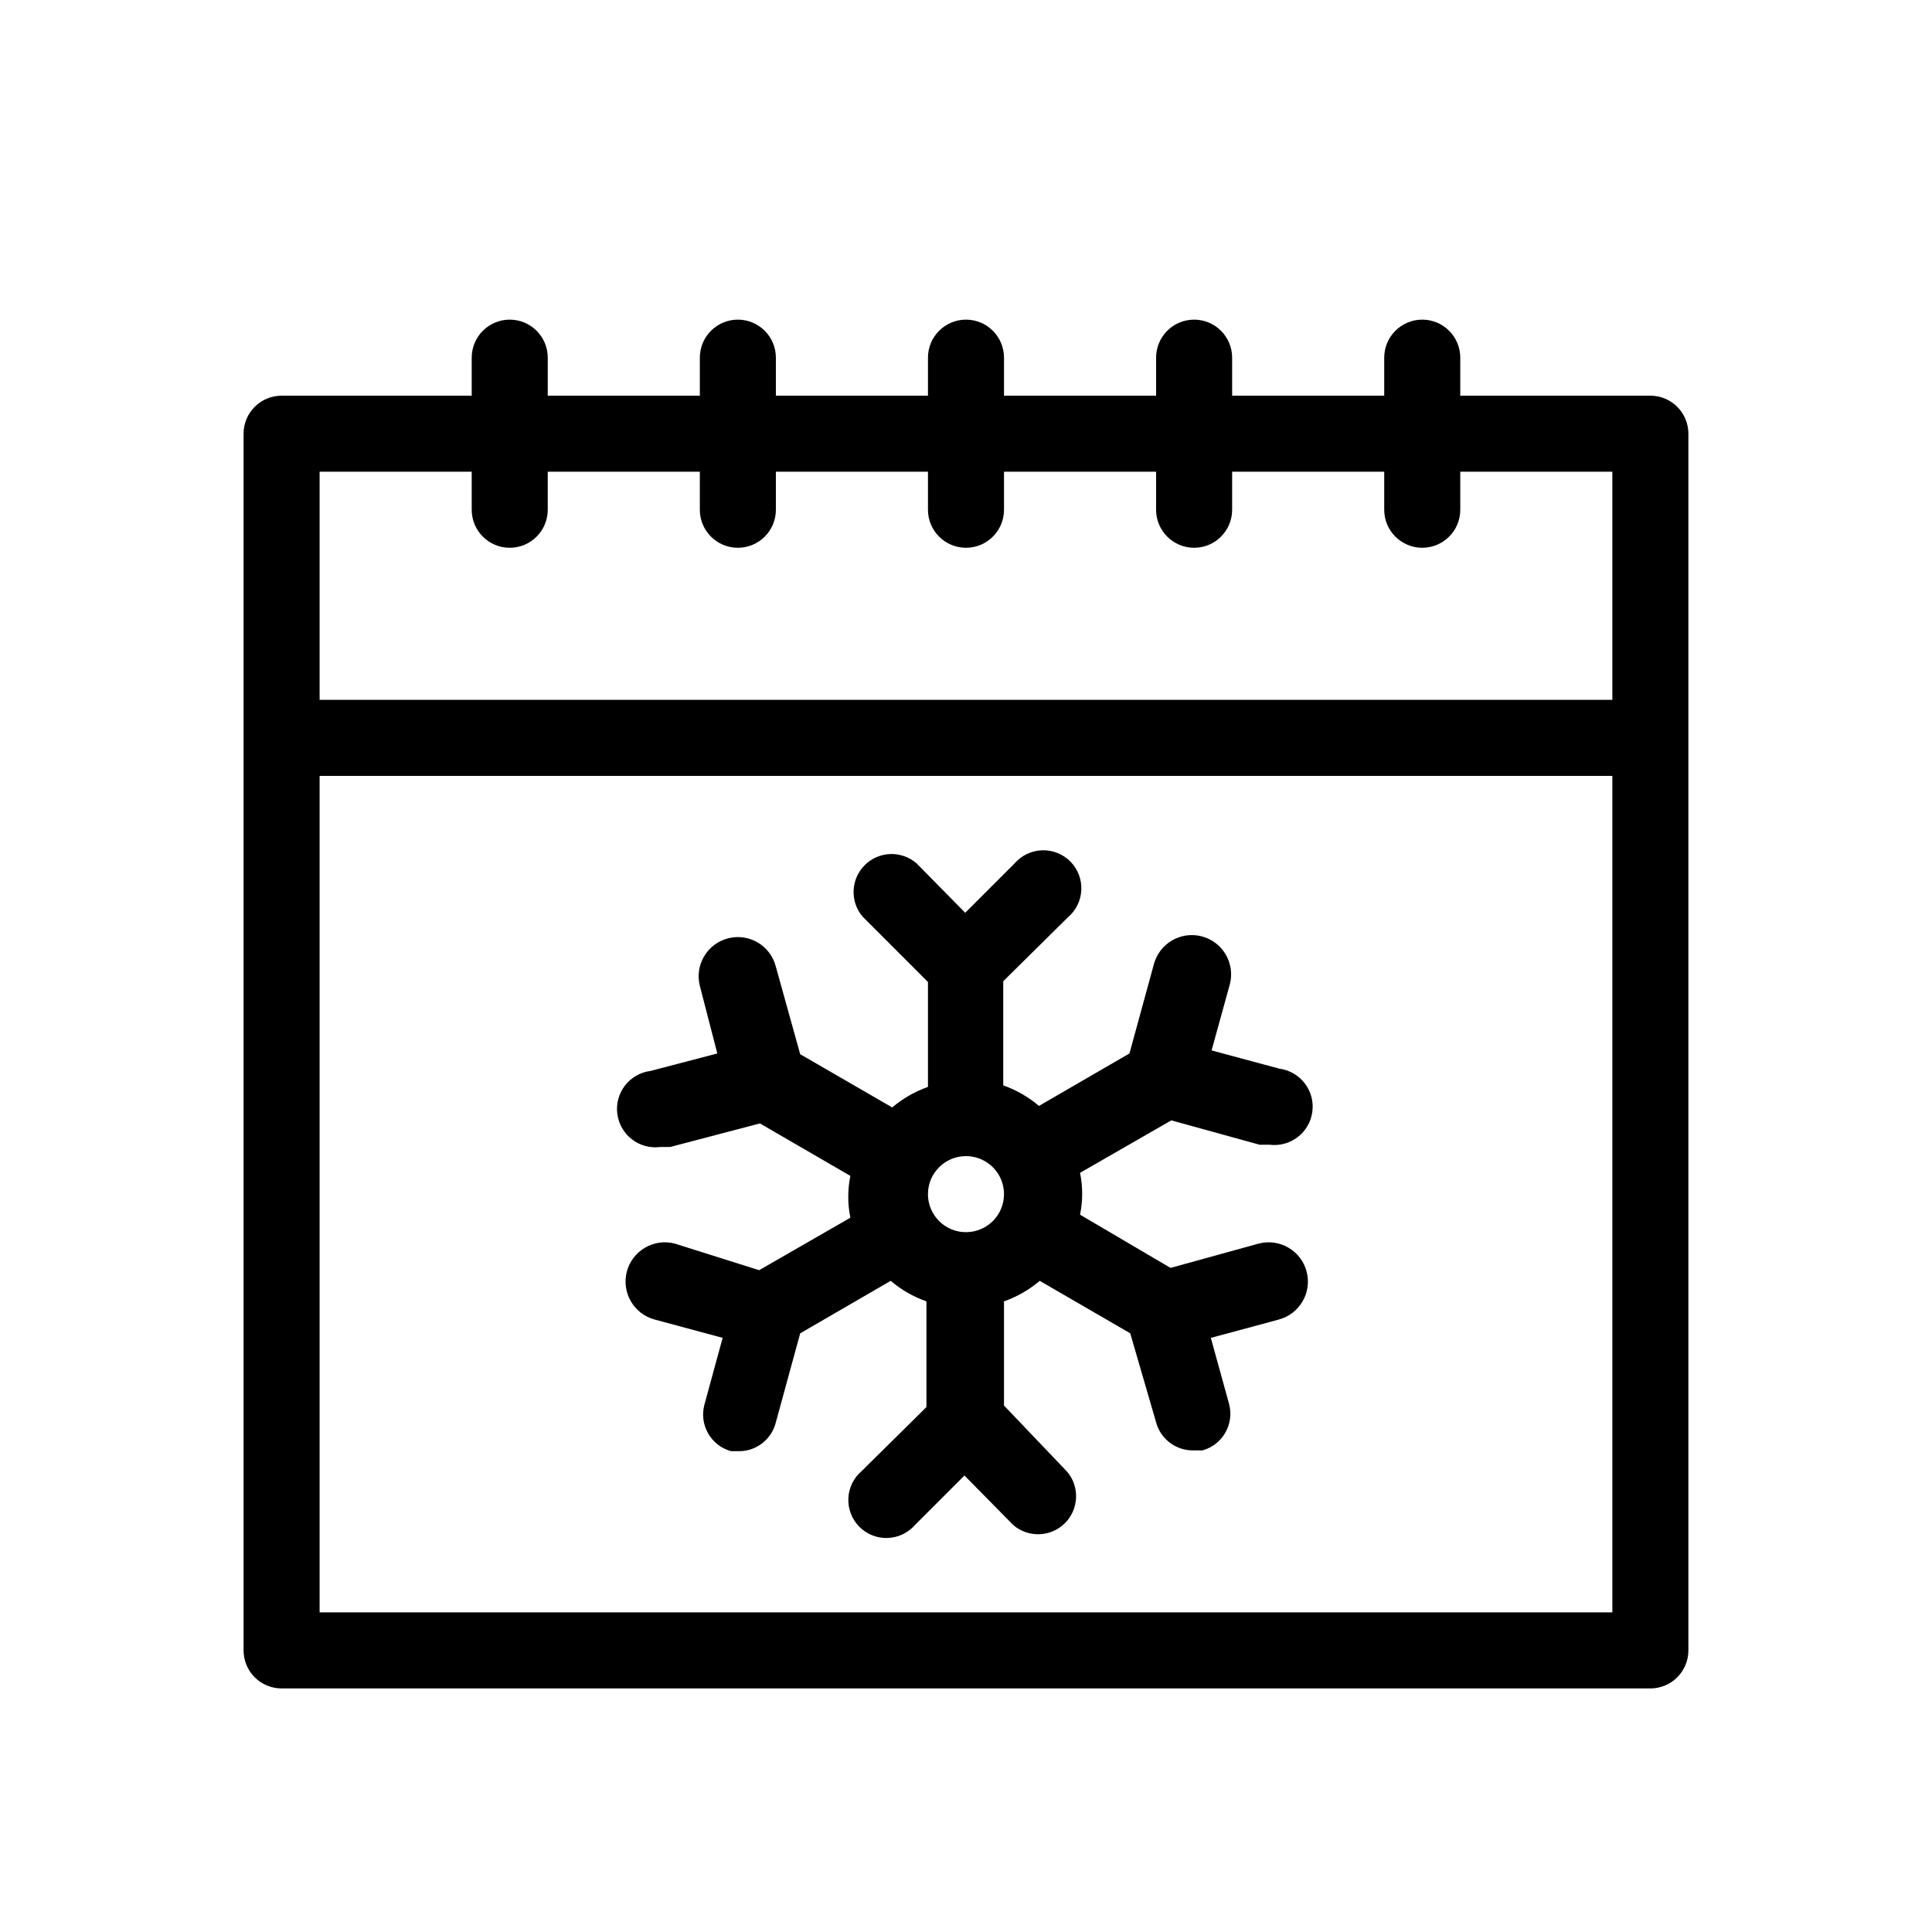 <?xml version="1.0" encoding="UTF-8"?>
<!-- Uploaded to: SVG Find, www.svgfind.com, Generator: SVG Find Mixer Tools -->
<svg fill="#000000" width="800px" height="800px" version="1.1" viewBox="144 144 512 512" xmlns="http://www.w3.org/2000/svg">
 <path d="m581.37 248.86h-50.383v-10.074c0-5.566-4.512-10.078-10.074-10.078-5.566 0-10.078 4.512-10.078 10.078v10.074h-40.305v-10.074c0-5.566-4.512-10.078-10.074-10.078-5.566 0-10.078 4.512-10.078 10.078v10.074h-40.305v-10.074c0-5.566-4.512-10.078-10.074-10.078-5.566 0-10.078 4.512-10.078 10.078v10.074h-40.305v-10.074c0-5.566-4.512-10.078-10.074-10.078-5.566 0-10.078 4.512-10.078 10.078v10.074h-40.305v-10.074c0-5.566-4.512-10.078-10.074-10.078-5.566 0-10.078 4.512-10.078 10.078v10.074h-50.379c-5.566 0-10.078 4.512-10.078 10.078v322.44c0 2.672 1.062 5.234 2.953 7.125 1.887 1.887 4.449 2.949 7.125 2.949h362.74c2.672 0 5.234-1.062 7.125-2.949 1.887-1.891 2.949-4.453 2.949-7.125v-322.44c0-2.676-1.062-5.238-2.949-7.125-1.891-1.891-4.453-2.953-7.125-2.953zm-10.078 322.44h-342.59v-221.68h342.59zm0-241.83h-342.59v-60.457h40.305v10.078c0 5.562 4.512 10.074 10.078 10.074 5.562 0 10.074-4.512 10.074-10.074v-10.078h40.305v10.078c0 5.562 4.512 10.074 10.078 10.074 5.562 0 10.074-4.512 10.074-10.074v-10.078h40.305v10.078c0 5.562 4.512 10.074 10.078 10.074 5.562 0 10.074-4.512 10.074-10.074v-10.078h40.305v10.078c0 5.562 4.512 10.074 10.078 10.074 5.562 0 10.074-4.512 10.074-10.074v-10.078h40.305v10.078c0 5.562 4.512 10.074 10.078 10.074 5.562 0 10.074-4.512 10.074-10.074v-10.078h40.305zm-248.48 144.09c-5.566-1.445-11.25 1.891-12.699 7.457-1.445 5.562 1.895 11.25 7.457 12.695l17.938 4.836-4.836 17.734c-1.418 5.34 1.73 10.82 7.051 12.293h2.621c4.441-0.227 8.207-3.34 9.27-7.656l6.449-23.578 23.98-13.906c2.797 2.379 6.008 4.223 9.473 5.441v28.012l-17.129 16.93v-0.004c-2.144 1.812-3.438 4.438-3.562 7.242-0.129 2.801 0.918 5.531 2.887 7.531 1.973 2 4.688 3.086 7.492 2.996 2.805-0.086 5.449-1.34 7.289-3.461l13.098-13.098 12.898 13.098c3.973 3.457 9.938 3.269 13.688-0.43 3.746-3.695 4.019-9.652 0.621-13.676l-16.727-17.531v-27.609c3.465-1.219 6.676-3.062 9.473-5.441l23.98 13.906 6.852 23.578c1.18 4.379 5.141 7.43 9.672 7.457h2.621c5.324-1.473 8.469-6.957 7.055-12.293l-4.836-17.531 17.938-4.836-0.004-0.004c5.566-1.445 8.902-7.133 7.457-12.695-1.445-5.566-7.133-8.902-12.695-7.457l-23.375 6.449-23.984-14.105c0.754-3.656 0.754-7.43 0-11.086l24.184-13.906 23.375 6.449h2.621c5.566 0.723 10.664-3.199 11.387-8.766 0.723-5.562-3.203-10.664-8.766-11.387l-17.938-4.836 4.836-17.531c1.449-5.566-1.891-11.25-7.453-12.695-5.566-1.449-11.25 1.891-12.699 7.453l-6.449 23.578-23.98 13.906c-2.797-2.375-6.008-4.223-9.469-5.441v-27.609l17.129-16.93v0.004c2.144-1.812 3.434-4.434 3.562-7.238 0.129-2.805-0.922-5.535-2.891-7.535-1.969-1.996-4.688-3.082-7.492-2.996-2.805 0.09-5.445 1.344-7.289 3.461l-13.098 13.098-12.898-13.098c-3.973-3.453-9.934-3.266-13.684 0.43-3.75 3.695-4.019 9.656-0.625 13.676l17.332 17.332v27.809c-3.461 1.223-6.672 3.066-9.473 5.441l-24.383-14.105-6.449-23.176c-1.391-5.562-7.031-8.949-12.594-7.555-5.566 1.391-8.949 7.027-7.559 12.594l4.637 17.938-17.734 4.637v-0.004c-5.566 0.723-9.492 5.82-8.766 11.387 0.723 5.566 5.82 9.488 11.383 8.766h2.621l23.781-6.246 23.98 13.906v-0.004c-0.754 3.656-0.754 7.43 0 11.086l-24.184 13.906zm77.184-23.176c4.074 0 7.75 2.457 9.309 6.223 1.559 3.762 0.695 8.098-2.184 10.98-2.883 2.879-7.219 3.742-10.984 2.184-3.762-1.559-6.219-5.234-6.219-9.309 0-5.566 4.512-10.078 10.078-10.078z"/>
</svg>